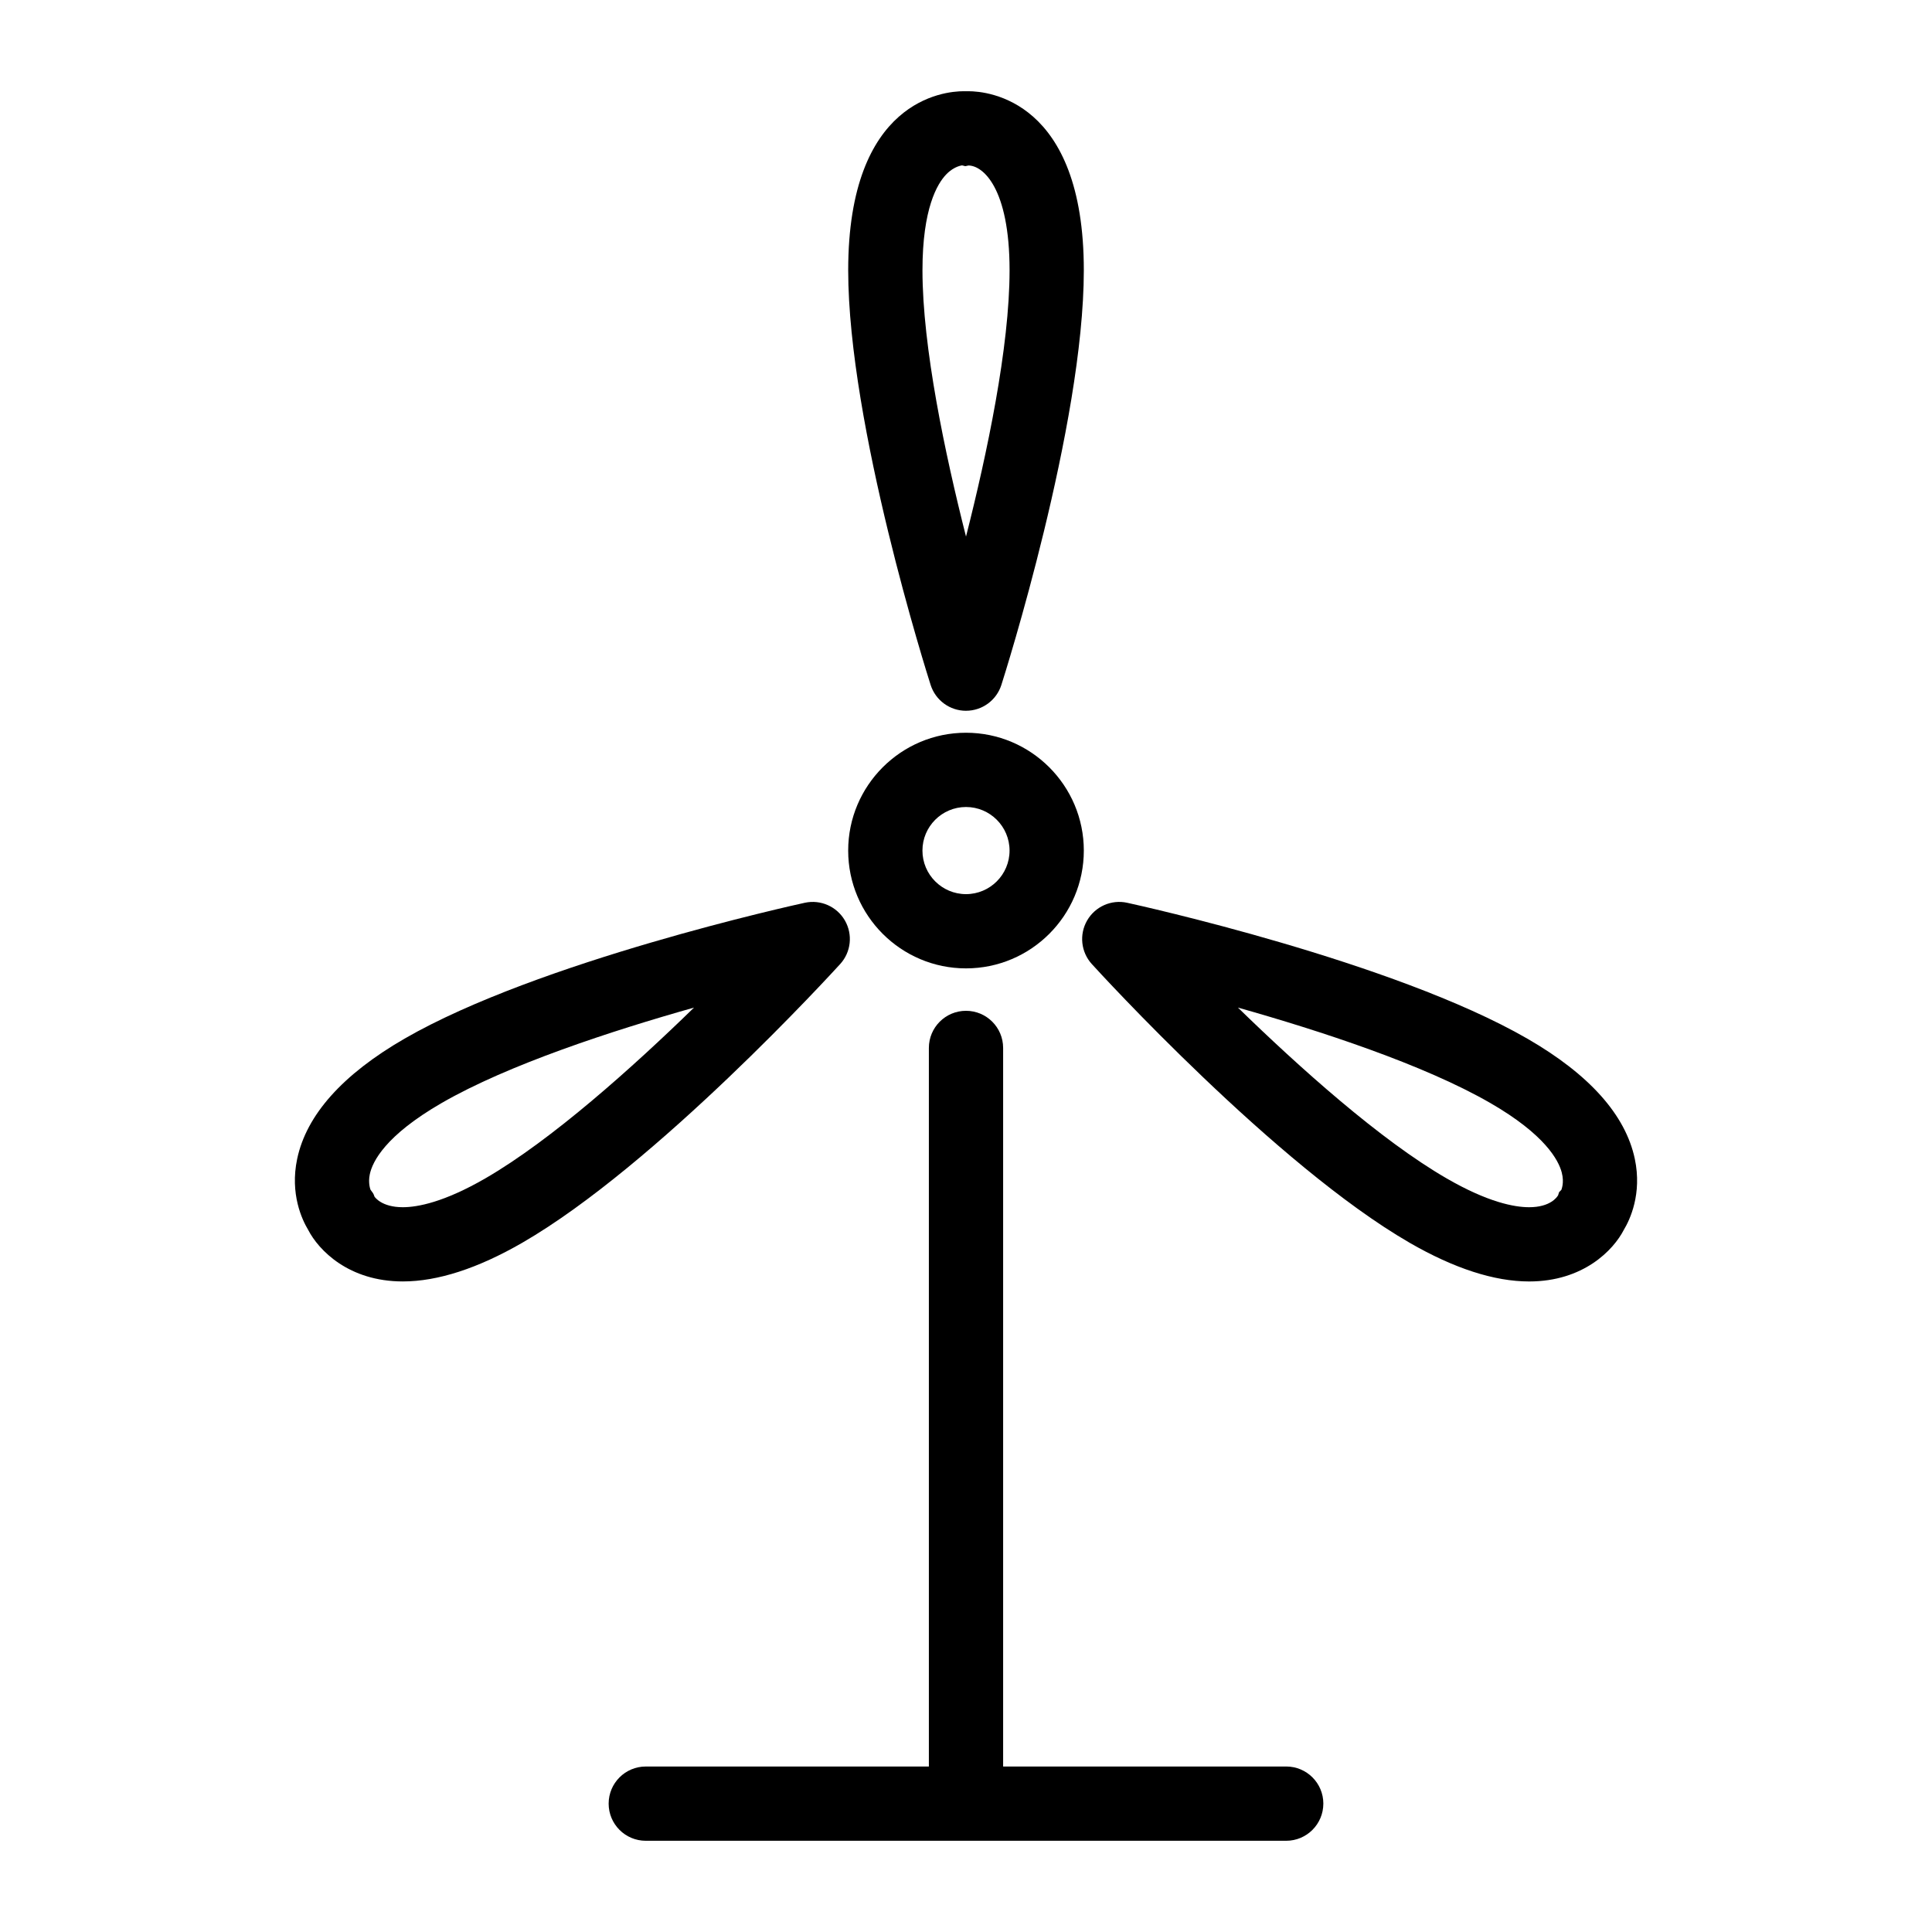 <?xml version="1.0" encoding="UTF-8"?>
<!-- Uploaded to: SVG Repo, www.svgrepo.com, Generator: SVG Repo Mixer Tools -->
<svg fill="#000000" width="800px" height="800px" version="1.1" viewBox="144 144 512 512" xmlns="http://www.w3.org/2000/svg">
 <g>
  <path d="m400 332.36c4.281 0 8.07-2.769 9.375-6.848 0.895-2.797 21.848-68.922 21.848-109.88 0-45.168-25.477-47.457-30.582-47.457-0.234 0-0.445 0.004-0.641 0.008-0.191-0.008-0.402-0.008-0.641-0.008-5.106 0-30.578 2.285-30.578 47.457 0 40.961 20.949 107.09 21.844 109.88 1.305 4.082 5.094 6.852 9.375 6.852zm-5.25-142.13c2.172-2.262 4.223-2.375 4.199-2.406 1.273 0.258 0.383 0.297 1.691 0.035 3.769 0 10.906 5.805 10.906 27.777 0 20.359-5.977 48.645-11.543 70.562-5.562-21.918-11.539-50.207-11.539-70.562-0.004-16.406 3.934-22.961 6.285-25.406z"/>
  <path d="m366.66 399.48c2.883-3.168 3.383-7.832 1.246-11.543-2.137-3.703-6.43-5.602-10.617-4.695-2.867 0.625-70.617 15.543-106.09 36.016-16.414 9.484-25.984 20.195-28.445 31.852-1.969 9.309 1.336 16.191 2.883 18.766 2.785 5.441 10.77 13.719 25.113 13.719 9.223 0 19.883-3.449 31.676-10.262 35.461-20.473 82.254-71.68 84.23-73.852zm-94.078 56.824c-10.91 6.293-17.895 7.621-21.836 7.621-5.59 0-7.375-2.641-7.496-2.797-0.32-0.961-0.457-1.008-1.051-1.824-0.012-0.008-0.703-1.73-0.195-4.121 0.707-3.352 4.121-10.262 19.035-18.871 17.633-10.18 45.117-19.145 66.883-25.289-16.199 15.777-37.707 35.094-55.34 45.281z"/>
  <path d="m517.57 473.35c11.789 6.801 22.441 10.25 31.668 10.25 14.344 0 22.336-8.281 25.121-13.73 1.547-2.574 4.848-9.445 2.883-18.75-2.461-11.648-12.031-22.367-28.449-31.848-35.469-20.48-103.21-35.402-106.08-36.027-4.18-0.922-8.48 0.988-10.617 4.695-2.137 3.707-1.637 8.375 1.246 11.543 1.973 2.172 48.766 53.383 84.23 73.867zm21.383-37.039c14.441 8.34 18.055 15.105 18.922 18.395 0.75 2.832-0.129 4.598-0.09 4.598h0.004c-0.871 0.98-0.453 0.195-0.871 1.449-0.305 0.527-2.086 3.172-7.684 3.172-3.941 0-10.926-1.32-21.832-7.621-17.625-10.176-39.133-29.504-55.34-45.285 21.766 6.144 49.246 15.109 66.891 25.293z"/>
  <path d="m400 400.63c17.219 0 31.223-14.004 31.223-31.219 0-17.219-14.004-31.227-31.223-31.227s-31.223 14.008-31.223 31.227c0 17.215 14.004 31.219 31.223 31.219zm0-42.766c6.367 0 11.543 5.18 11.543 11.551 0 6.363-5.18 11.539-11.543 11.539-6.367 0-11.543-5.176-11.543-11.539-0.004-6.371 5.176-11.551 11.543-11.551z"/>
  <path d="m494.7 621.98c0-5.434-4.406-9.84-9.84-9.84l-75.02 0.004v-190.43c0-5.434-4.406-9.84-9.84-9.84s-9.84 4.406-9.84 9.84v190.43h-75.023c-5.434 0-9.84 4.406-9.84 9.84 0 5.434 4.406 9.84 9.84 9.84h169.72c5.434-0.004 9.84-4.41 9.84-9.844z"/>
 </g>
</svg>